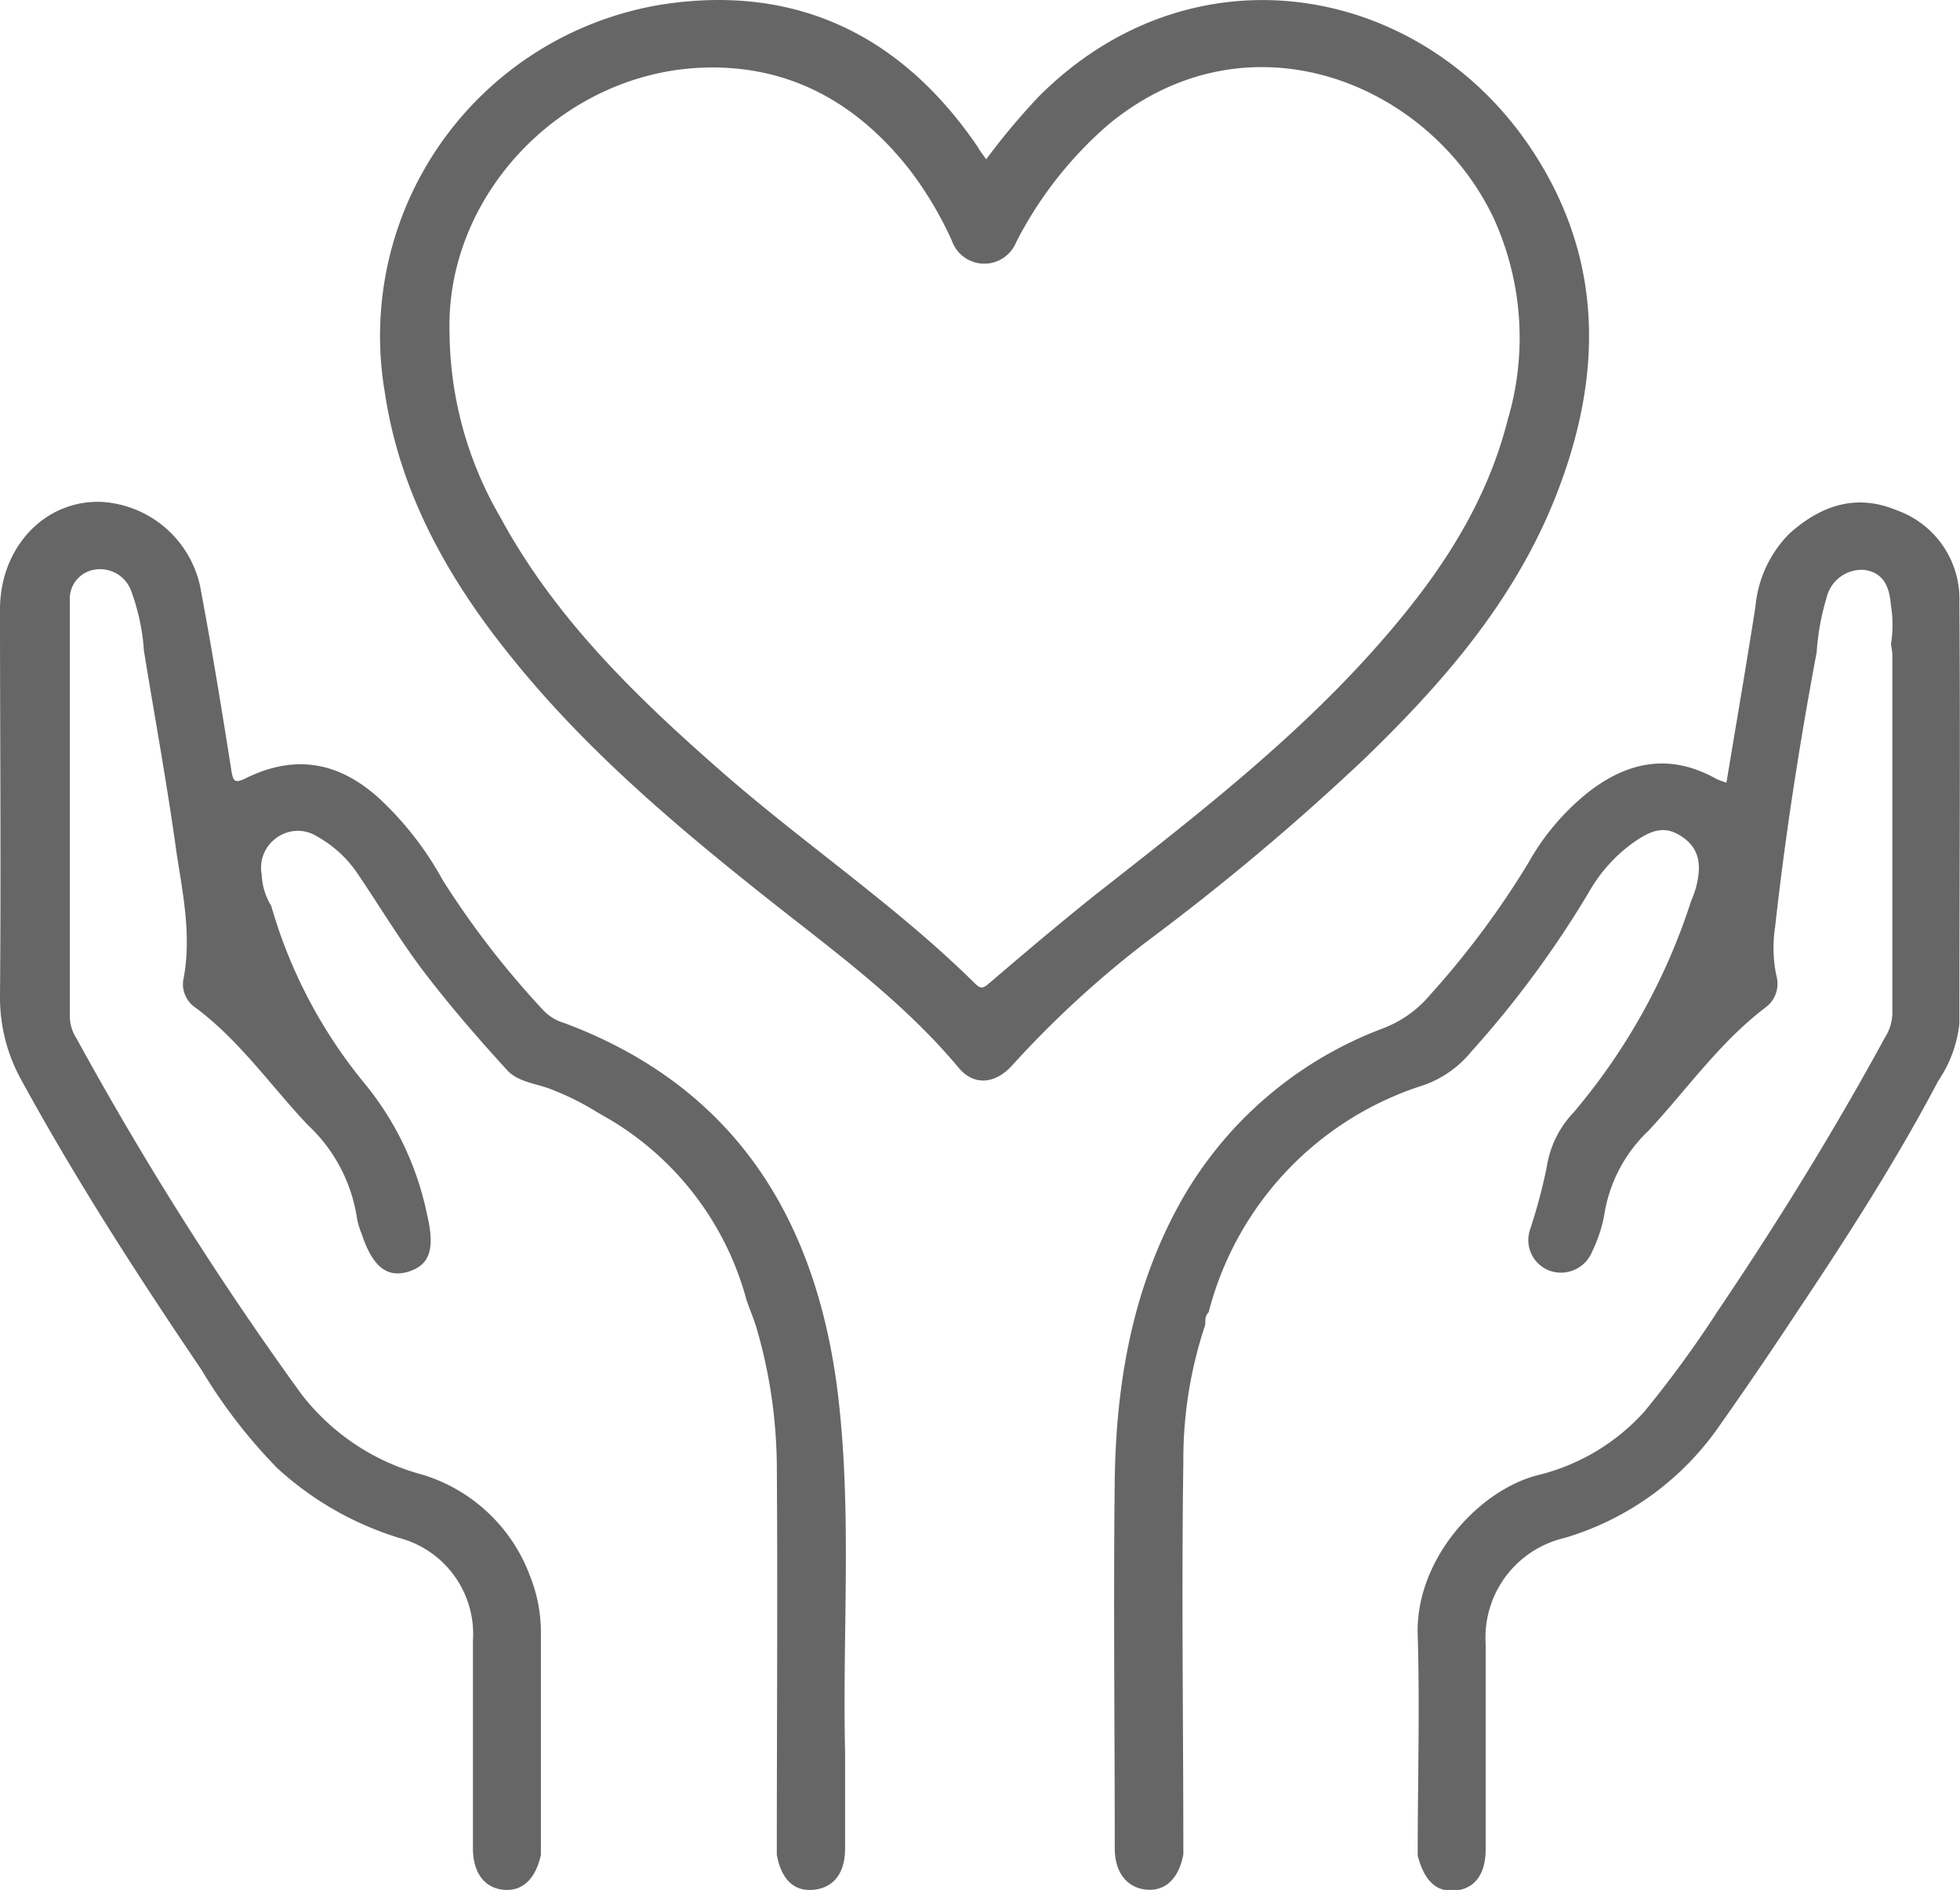 <svg xmlns="http://www.w3.org/2000/svg" viewBox="0 0 124.87 120.42"><defs><style>.cls-1{fill:#666;}</style></defs><title>Palliative medicine_2</title><g id="Layer_2" data-name="Layer 2"><g id="Layer_1-2" data-name="Layer 1"><path class="cls-1" d="M17.28,57.72A31.39,31.39,0,0,0,23.2,69a19.26,19.26,0,0,1,4,8.35c.51,2.13.24,3.23-1.16,3.67s-2.33-.35-3-2.41a4.76,4.76,0,0,1-.3-1,10.18,10.18,0,0,0-3.14-5.94c-2.35-2.49-4.32-5.35-7.11-7.44a1.81,1.81,0,0,1-.82-1.75c.55-2.75,0-5.44-.42-8.12-.59-4.31-1.38-8.59-2.08-12.89a13.59,13.59,0,0,0-.84-3.89A2.11,2.11,0,0,0,6,36.3a1.88,1.88,0,0,0-1.55,2c0,.92,0,1.83,0,2.75q0,11.89,0,23.79a2.59,2.59,0,0,0,.41,1.3A212.92,212.92,0,0,0,19.15,88.76a14.38,14.38,0,0,0,7.69,5.18,10.59,10.59,0,0,1,6.92,6.46,9.67,9.67,0,0,1,.7,3.68q0,7,0,14.1c-.33,1.55-1.19,2.35-2.39,2.23s-1.94-1.08-1.94-2.64q0-6.61,0-13.23A6.33,6.33,0,0,0,25.46,98a20.27,20.27,0,0,1-7.8-4.46,33.69,33.69,0,0,1-4.83-6.27c-4.06-6-8-12.1-11.49-18.49A10.83,10.83,0,0,1,0,63.4C.07,55.21,0,47,0,38.83c0-3.95,2.85-7,6.49-6.85a6.84,6.84,0,0,1,6.25,5.33c.74,3.91,1.38,7.85,2,11.78.11.7.22.84.91.5,3.13-1.54,5.93-1.08,8.55,1.32a20.62,20.62,0,0,1,4,5.16,56.23,56.23,0,0,0,6.46,8.35,3,3,0,0,0,1.28.76c10.7,4,15.92,12.21,17.38,23.15,1,7.73.34,15.52.52,23.28,0,2,0,4.11,0,6.17,0,1.56-.72,2.5-2,2.63s-2.08-.7-2.35-2.24c0-8.3.06-16.61,0-24.91a32.24,32.24,0,0,0-1.23-8.43c-.18-.66-.46-1.3-.7-2A19.19,19.19,0,0,0,39,71.42l-1-.58a16.81,16.81,0,0,0-2.68-1.35c-1-.45-2.24-.48-3-1.29-1.91-2.09-3.77-4.24-5.48-6.5-1.49-2-2.74-4.1-4.13-6.14a7.53,7.53,0,0,0-2.5-2.26,2.29,2.29,0,0,0-2.6.09,2.32,2.32,0,0,0-.94,2.31A4.18,4.18,0,0,0,17.28,57.72Z"/><path class="cls-1" d="M76.79,84.4a27,27,0,0,0-1.4,8.76c-.12,8.33,0,16.67,0,25-.29,1.54-1.15,2.36-2.37,2.24s-2-1.09-2-2.63c0-7.86-.09-15.71,0-23.56.1-6.14,1.13-12.1,4.17-17.58A24.75,24.75,0,0,1,88.12,65.52a7.33,7.33,0,0,0,3-2.14A56,56,0,0,0,97.36,55a15.35,15.35,0,0,1,3.8-4.5c2.55-2,5.25-2.52,8.19-.87a6,6,0,0,0,.64.24c.63-3.8,1.27-7.51,1.85-11.24A7.56,7.56,0,0,1,114,34c2-1.79,4.24-2.57,6.83-1.49a6,6,0,0,1,4,5.89c.07,8.94,0,17.89,0,26.83a8,8,0,0,1-1.34,3.63c-2.68,5.09-5.79,9.93-9,14.73q-2.49,3.78-5.11,7.49A18.27,18.27,0,0,1,99.65,98a6.51,6.51,0,0,0-5,6.72c0,4.37,0,8.74,0,13.1,0,1.6-.69,2.52-1.93,2.64s-2-.67-2.4-2.23c0-4.7.14-9.41,0-14.1S94.11,95,97.94,94a13.36,13.36,0,0,0,6.83-4.07,70.32,70.32,0,0,0,4.67-6.4c3.8-5.63,7.38-11.42,10.63-17.39a3,3,0,0,0,.49-1.53c0-7.64,0-15.28,0-22.92a4.21,4.21,0,0,0-.09-.62,7.71,7.71,0,0,0,0-2.49c-.09-1.11-.41-2.09-1.71-2.27a2.31,2.31,0,0,0-2.4,1.81,15.35,15.35,0,0,0-.62,3.43c-1.09,5.81-2,11.65-2.65,17.52a8.68,8.68,0,0,0,.09,3.13,1.87,1.87,0,0,1-.71,2c-2.91,2.21-5,5.22-7.44,7.84a9.37,9.37,0,0,0-2.83,5.41,9,9,0,0,1-.75,2.26A2.15,2.15,0,0,1,98.83,81a2.08,2.08,0,0,1-1.36-2.63,34.85,34.85,0,0,0,1.07-4,6.47,6.47,0,0,1,1.74-3.52,39.64,39.64,0,0,0,7.46-13.44,8,8,0,0,0,.3-.82c.31-1.19.37-2.36-.76-3.19s-2-.62-3.43.44a9.87,9.87,0,0,0-2.62,3A64.65,64.65,0,0,1,93.74,67a6.87,6.87,0,0,1-3,2.13A20.54,20.54,0,0,0,77,83.62h0C76.77,83.82,76.79,84.11,76.79,84.4Z"/><path class="cls-1" d="M62.83,10.15a43.87,43.87,0,0,1,3.35-4C76-3.68,90.47-1.08,97.51,9.42c4.59,6.85,4.63,14.2,1.81,21.67C96.73,38,92.06,43.4,86.85,48.42A155.5,155.5,0,0,1,73.05,60a64.52,64.52,0,0,0-8.6,7.92c-1.08,1.17-2.42,1.26-3.37.12-3.51-4.2-7.89-7.39-12.14-10.75-5.86-4.65-11.57-9.47-16.29-15.33-4.06-5-7.19-10.53-8.14-17A21.39,21.39,0,0,1,42.29.27c8.49-1.27,15.17,2,20,9.09C62.42,9.6,62.6,9.83,62.83,10.15Zm-34.19,11a23.69,23.69,0,0,0,3.22,11.78c3.52,6.51,8.74,11.54,14.23,16.34,5.25,4.58,11.06,8.49,16,13.37.33.32.48.4.87.06,2.26-1.93,4.52-3.85,6.84-5.7C76,52.13,82.16,47.38,87.4,41.54c3.89-4.34,7.19-9,8.66-14.81a18.35,18.35,0,0,0-.91-12.85C91.08,5.3,79.57.53,70.61,7.94a24.85,24.85,0,0,0-5.87,7.49,2.19,2.19,0,0,1-4.1-.1,23.08,23.08,0,0,0-2.7-4.53c-3.14-4-7.19-6.44-12.37-6.5C36.22,4.19,28.39,12.18,28.64,21.15Z"/></g></g></svg>
